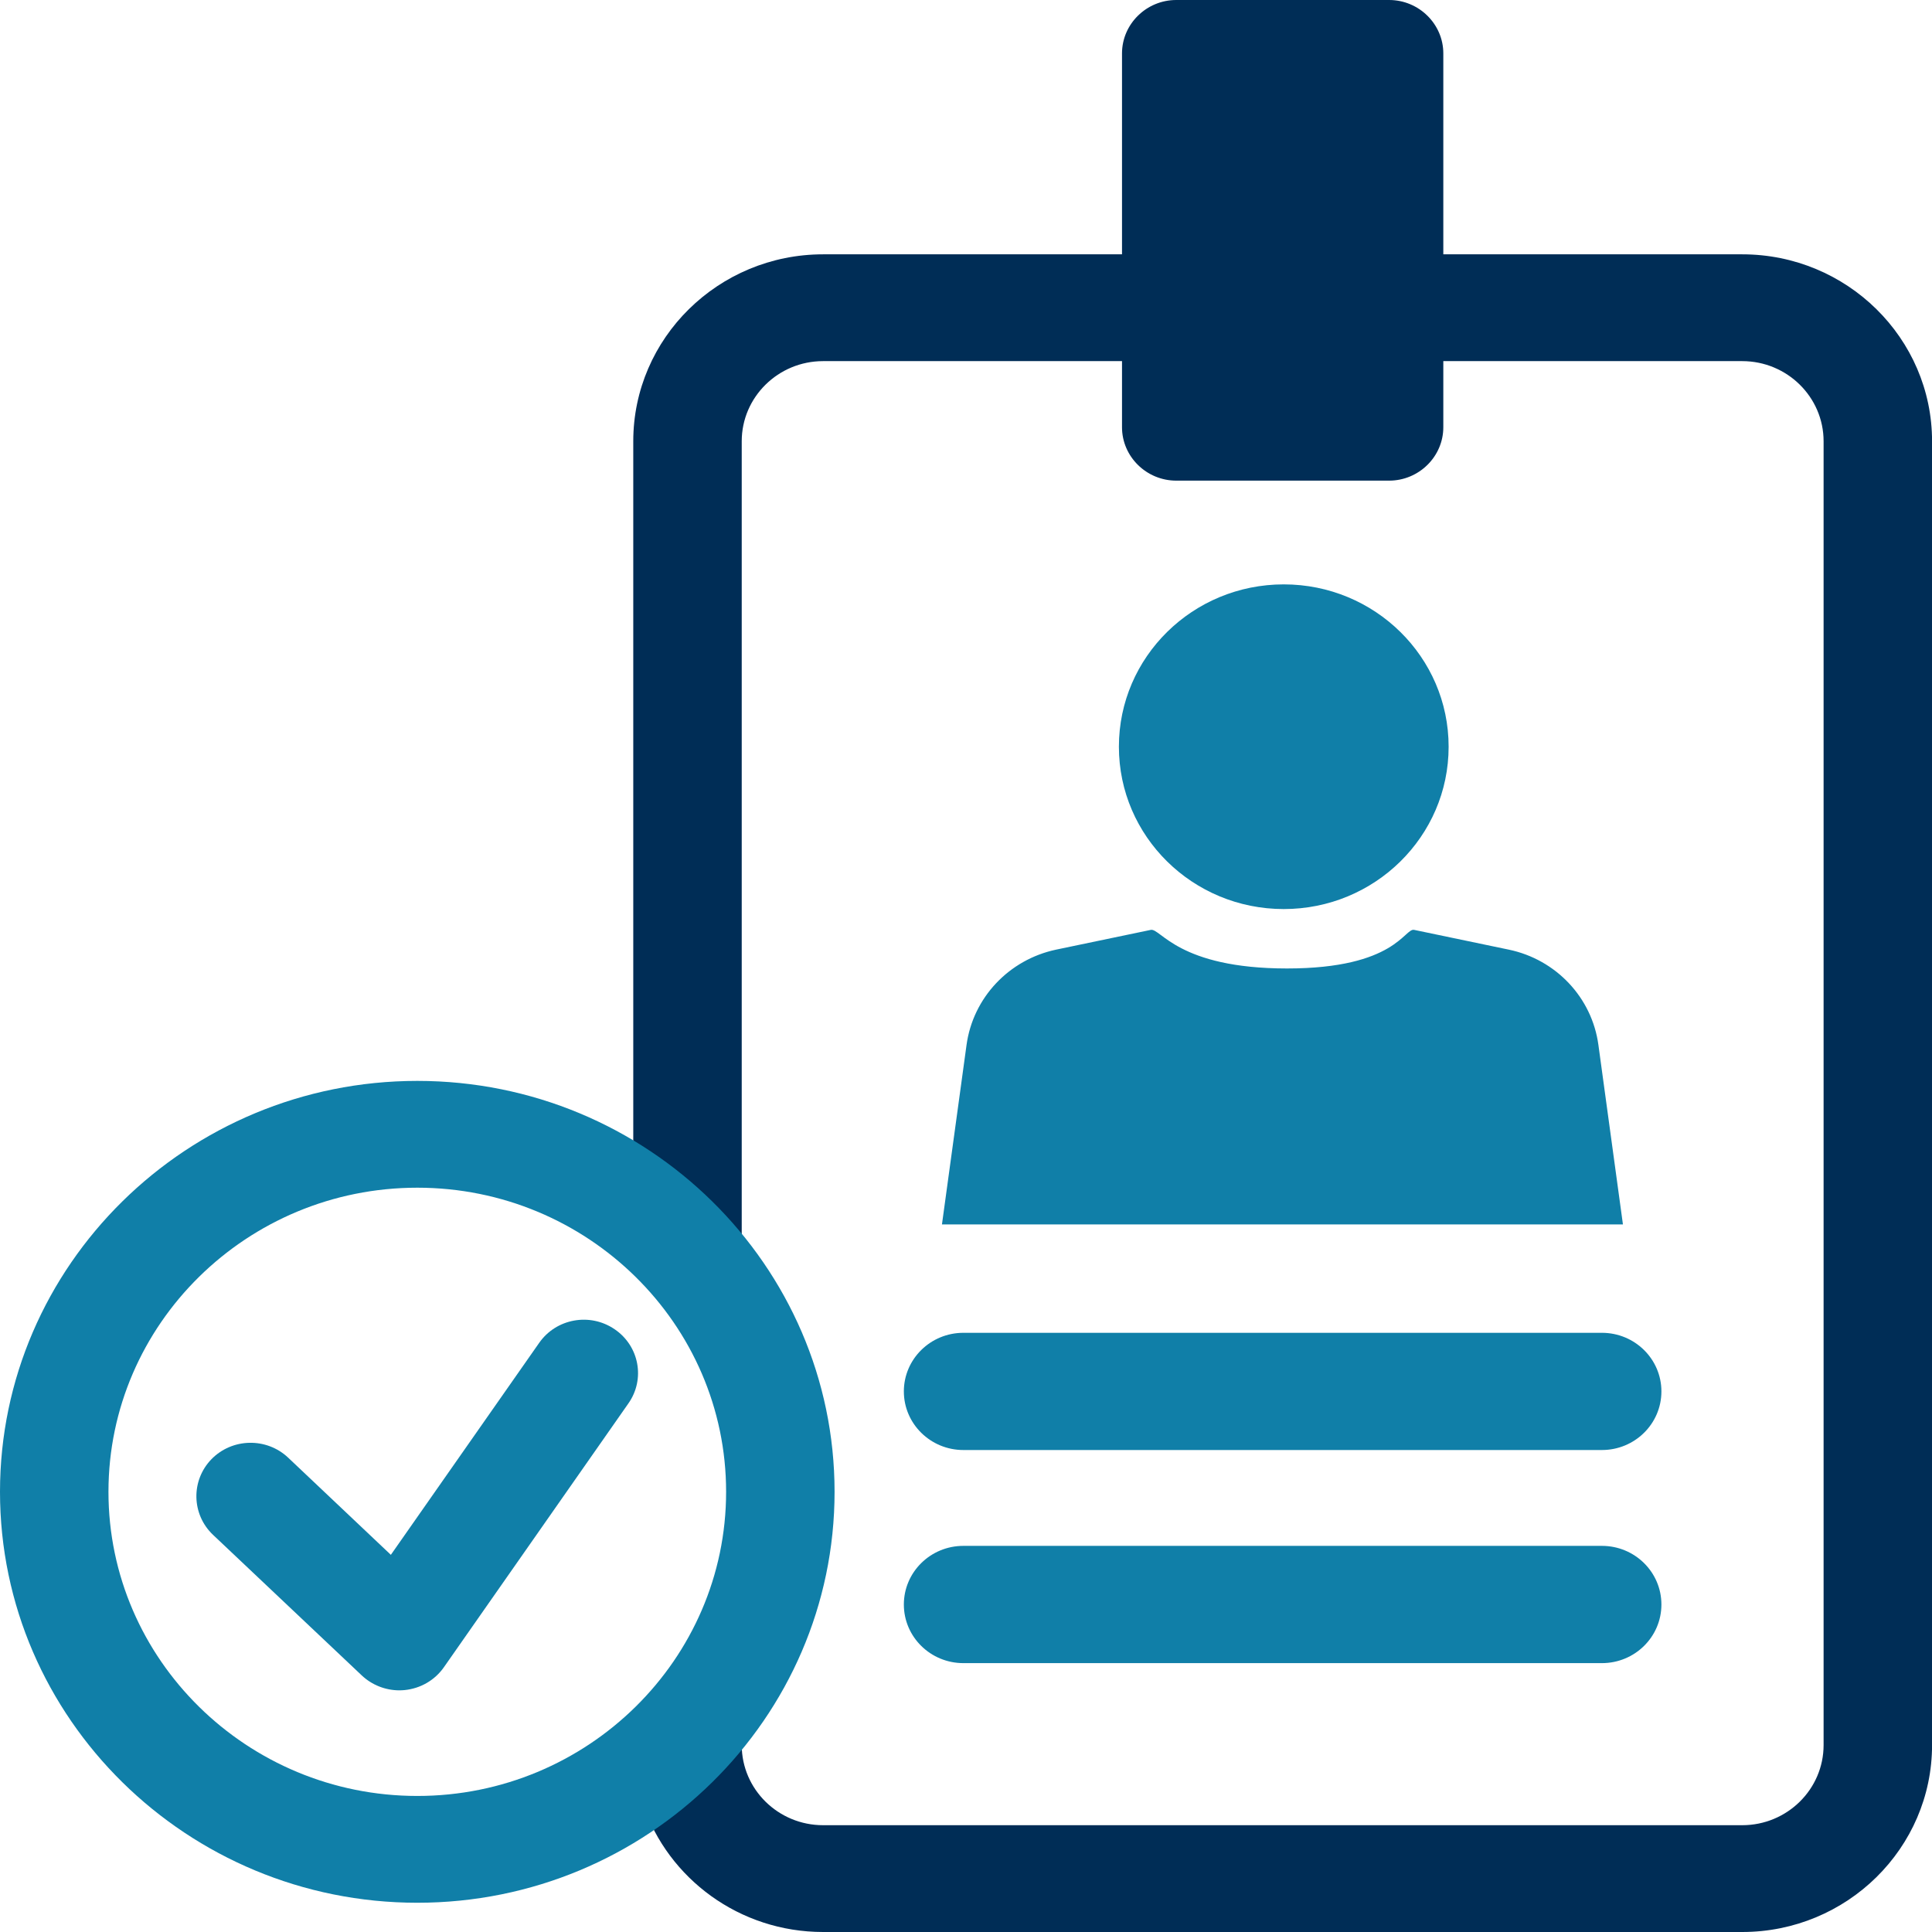 <svg width="36" height="36" viewBox="0 0 36 36" fill="none" xmlns="http://www.w3.org/2000/svg">
<path d="M29.849 24.835H17.951C17.339 24.835 16.842 25.324 16.842 25.927C16.842 26.53 17.339 27.019 17.951 27.019H29.849C30.462 27.019 30.958 26.53 30.958 25.927C30.958 25.324 30.462 24.835 29.849 24.835Z" fill="#107FA8"/>
<path d="M17.552 22.815L18.01 19.471C18.131 18.591 18.798 17.882 19.679 17.695L21.443 17.327C21.625 17.29 21.955 18.046 23.981 18.046C26.007 18.046 26.169 17.287 26.351 17.327L28.114 17.695C28.996 17.879 29.665 18.591 29.784 19.471L30.241 22.815H17.55H17.552Z" fill="#107FA8"/>
<path d="M23.921 16.939C25.617 16.939 26.993 15.585 26.993 13.914C26.993 12.243 25.617 10.889 23.921 10.889C22.224 10.889 20.849 12.243 20.849 13.914C20.849 15.585 22.224 16.939 23.921 16.939Z" fill="#107FA8"/>
<path d="M29.849 28.805H17.951C17.339 28.805 16.842 29.294 16.842 29.898C16.842 30.501 17.339 30.99 17.951 30.99H29.849C30.462 30.99 30.958 30.501 30.958 29.898C30.958 29.294 30.462 28.805 29.849 28.805Z" fill="#107FA8"/>
<path d="M11.982 33.624C12.452 35.005 13.778 36 15.337 36H32.464C34.414 36 36.001 34.438 36.001 32.517V8.222C36.001 6.301 34.414 4.739 32.464 4.739H26.894V0.995C26.894 0.448 26.439 0 25.884 0H21.918C21.362 0 20.907 0.448 20.907 0.995V4.739H15.337C13.387 4.739 11.8 6.301 11.8 8.222V22.827L13.821 24.793V8.222C13.821 7.399 14.501 6.729 15.337 6.729H20.907V7.961C20.907 8.508 21.362 8.956 21.918 8.956H25.884C26.439 8.956 26.894 8.508 26.894 7.961V6.729H32.464C33.3 6.729 33.98 7.399 33.98 8.222V32.517C33.98 33.341 33.3 34.01 32.464 34.01H15.337C14.501 34.01 13.821 33.341 13.821 32.517L11.982 33.624Z" fill="#002D56"/>
<path d="M7.776 35.455C3.489 35.455 0 32.02 0 27.798C0 23.576 3.489 20.141 7.776 20.141C12.063 20.141 15.551 23.576 15.551 27.798C15.551 32.02 12.063 35.455 7.776 35.455ZM7.776 22.131C4.603 22.131 2.021 24.673 2.021 27.798C2.021 30.922 4.603 33.465 7.776 33.465C10.949 33.465 13.53 30.922 13.53 27.798C13.53 24.673 10.949 22.131 7.776 22.131Z" fill="#107FA8"/>
<path d="M7.443 31.497C7.182 31.497 6.932 31.398 6.743 31.221L3.969 28.599C3.568 28.218 3.555 27.589 3.939 27.191C4.325 26.795 4.964 26.78 5.369 27.161L7.283 28.972L10.047 25.022C10.363 24.569 10.992 24.454 11.452 24.768C11.911 25.079 12.028 25.698 11.709 26.151L8.271 31.067C8.102 31.308 7.837 31.462 7.541 31.492C7.508 31.495 7.473 31.497 7.44 31.497H7.443Z" fill="#107FA8"/>
</svg>

